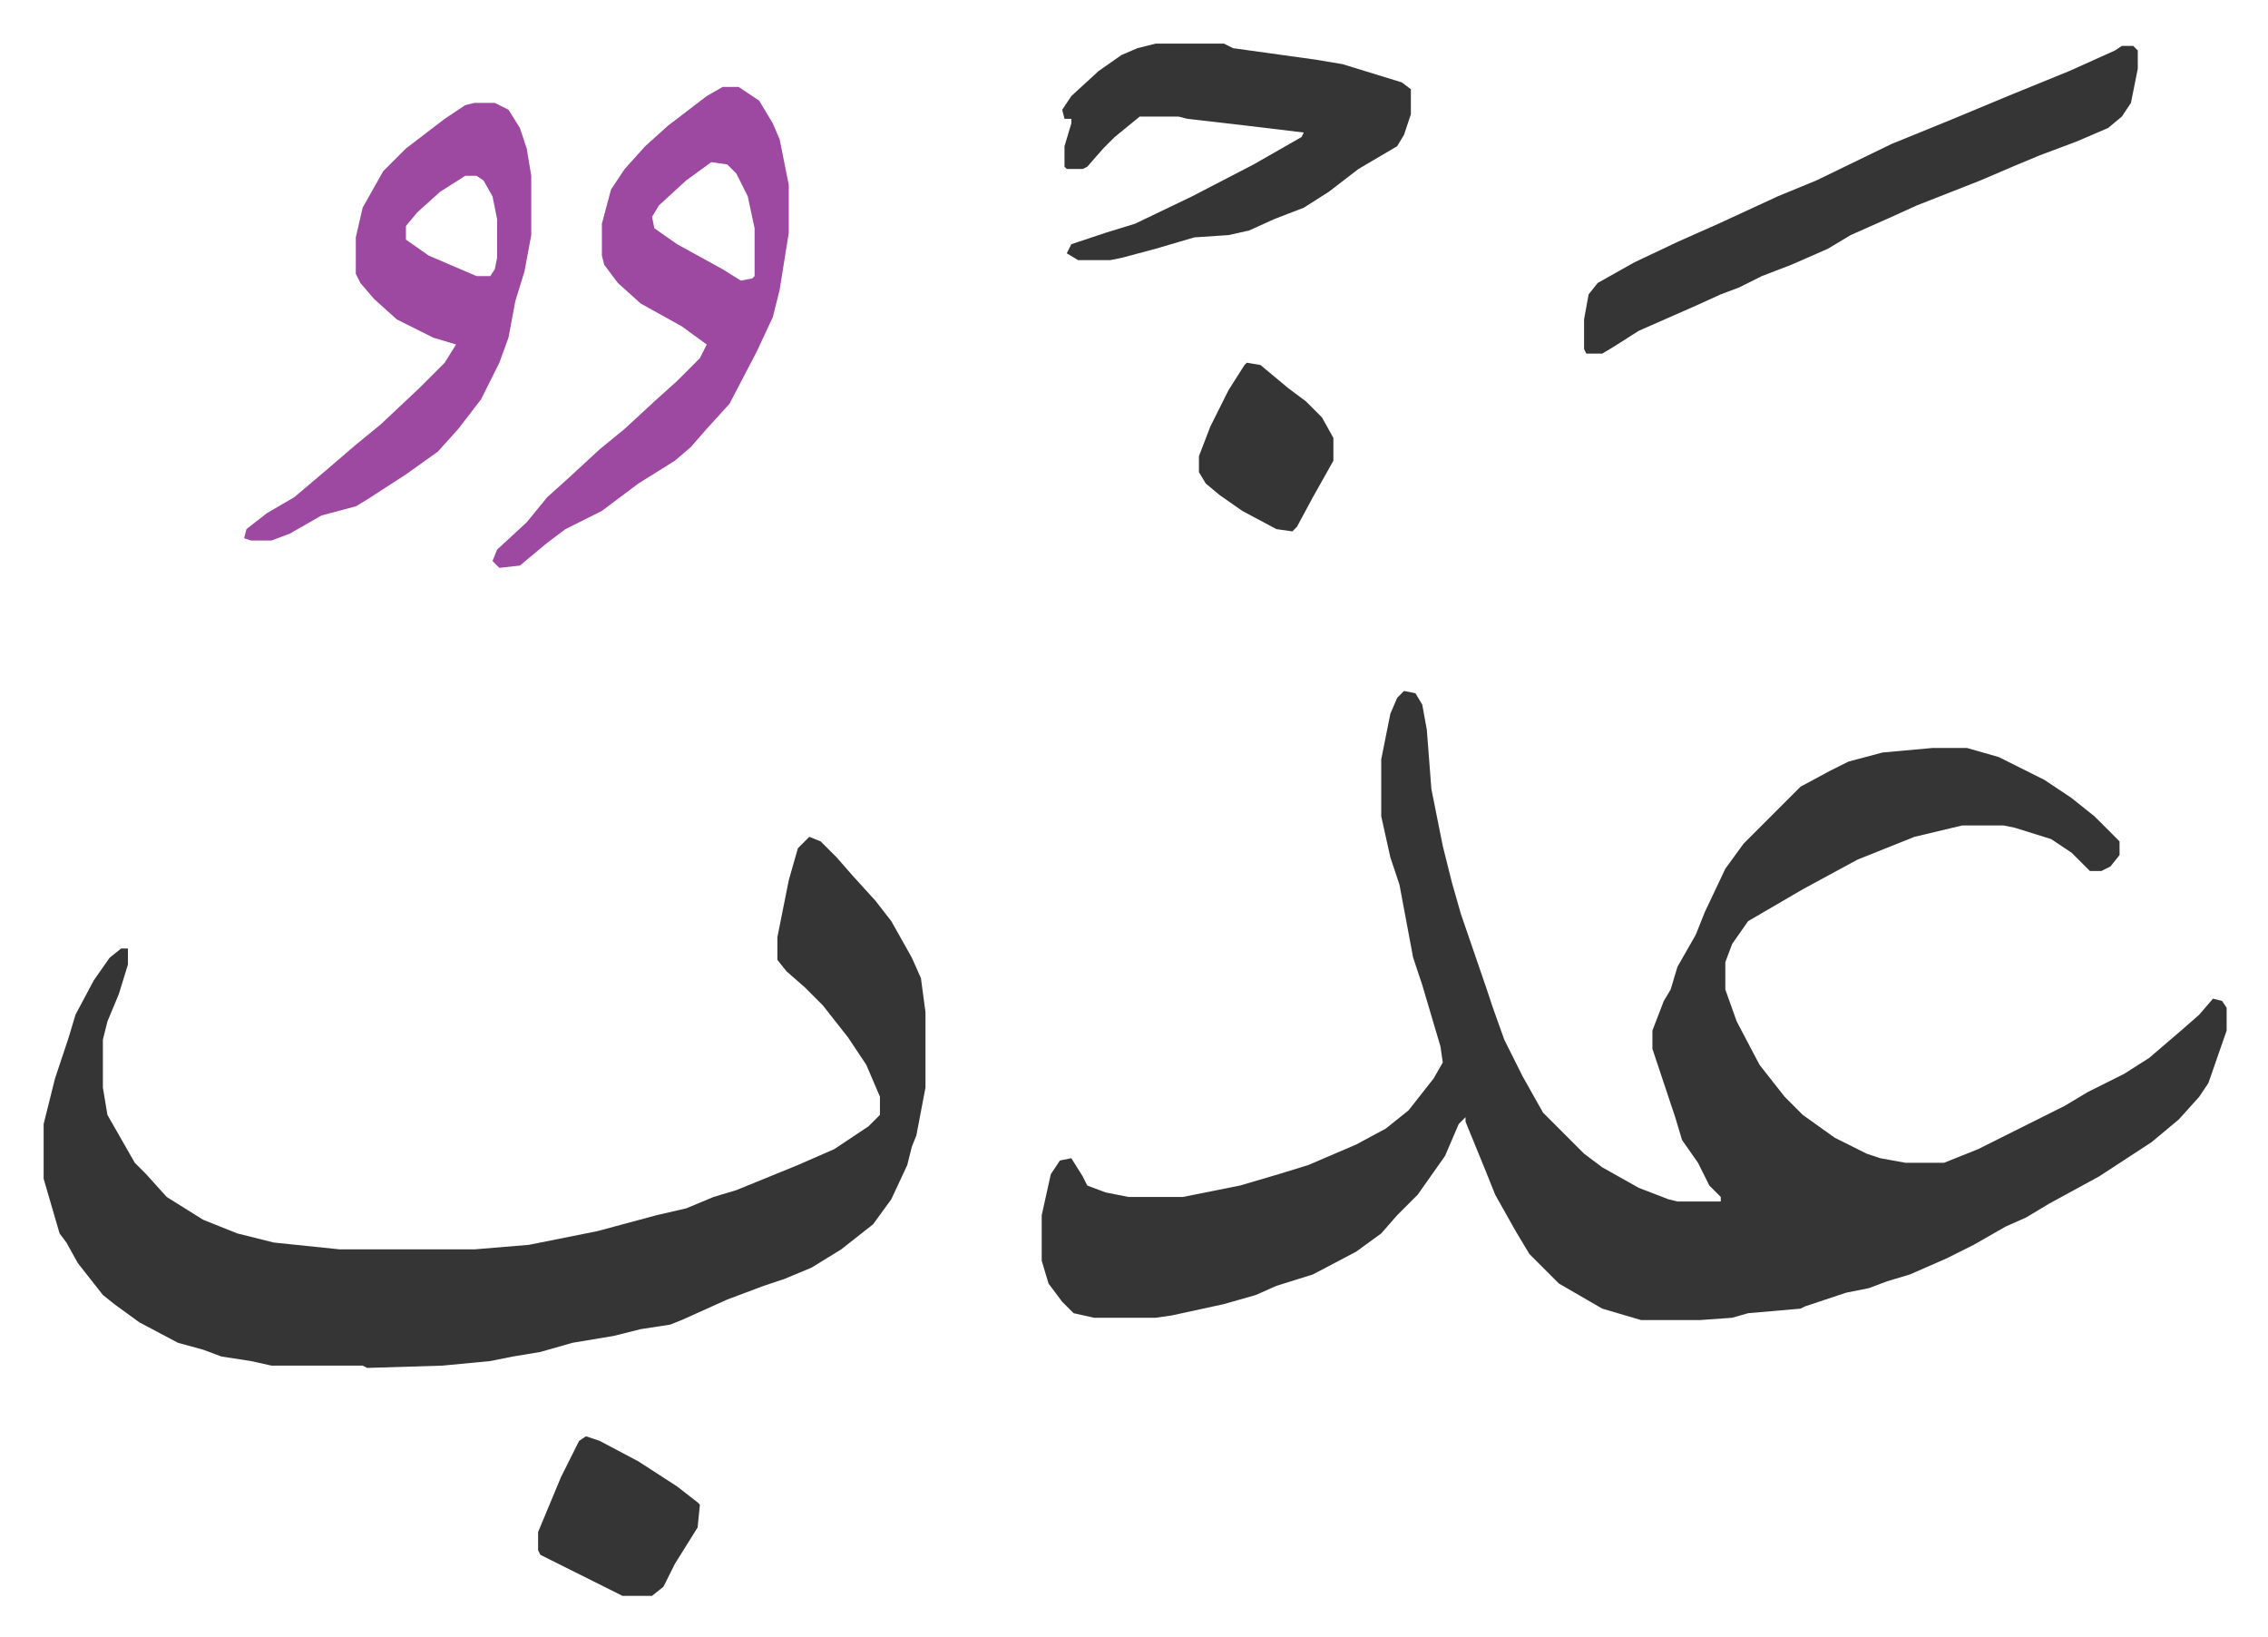<svg xmlns="http://www.w3.org/2000/svg" role="img" viewBox="-19.14 402.86 995.28 718.28"><path fill="#353535" id="rule_normal" d="M597 706l5 1 3 5 2 11 2 26 5 25 4 16 4 14 11 32 3 9 5 14 8 16 9 16 13 13 5 5 8 6 16 9 13 5 4 1h19v-2l-5-5-5-10-7-10-3-10-3-9-7-21v-8l5-13 3-5 3-10 8-14 4-10 9-19 8-11 25-25 13-7 8-4 15-4 22-2h15l14 4 20 10 12 8 10 8 11 11v6l-4 5-4 2h-5l-8-8-9-6-16-5-5-1h-18l-21 5-25 10-24 13-24 14-7 10-3 8v12l5 14 10 19 11 14 8 8 14 10 14 7 6 2 11 2h17l15-6 16-8 22-11 10-6 16-8 11-7 14-12 8-7 6-7 4 1 2 3v10l-8 23-4 6-9 10-12 10-23 15-22 12-10 6-9 4-14 8-12 6-16 7-10 3-8 3-10 2-18 6-2 1-23 2-7 2-14 1h-26l-17-5-19-11-13-13-6-10-9-16-4-10-9-22v-2l-3 3-6 14-12 17-9 9-7 8-11 8-19 10-16 5-9 4-14 4-23 5-7 1h-27l-9-2-5-5-6-8-3-10v-20l4-18 4-6 5-1 5 8 2 4 8 3 10 2h24l25-5 17-5 13-4 21-9 13-7 10-8 11-14 4-7-1-7-8-27-4-12-6-32-4-12-4-18v-25l4-20 3-7zm-261 64l5 2 7 7 7 8 10 11 7 9 9 16 4 9 2 15v33l-4 21-2 5-2 8-7 15-8 11-14 11-13 8-12 5-9 3-16 6-20 9-5 2-13 2-12 3-18 3-14 4-12 2-10 2-21 2-33 1-2-1h-40l-9-2-13-2-8-3-11-3-17-9-11-8-5-4-11-14-5-9-3-4-7-24v-24l5-20 6-18 3-10 8-15 7-10 5-4h3v7l-4 13-5 12-2 8v21l2 12 12 21 5 5 9 10 16 10 15 6 16 4 29 3h59l24-2 30-6 26-7 13-3 12-5 10-3 27-11 16-7 15-10 5-5v-8l-6-14-8-12-11-14-8-8-8-7-4-5v-10l5-25 4-14z"/><path fill="#9d48a1" id="rule_ikhfa" d="M298 441h7l9 6 6 10 3 7 4 20v21l-4 25-3 12-7 15-12 23-10 11-7 8-7 6-16 10-16 12-16 8-8 6-12 10-9 1-3-3 2-5 13-12 9-11 10-9 13-12 11-9 13-12 10-9 10-10 3-6-11-8-18-10-10-9-6-8-1-4v-14l4-15 6-9 9-10 10-9 17-13zm-5 33l-11 8-12 11-3 5 1 5 10 7 20 11 8 5 5-1 1-1v-21l-3-14-5-10-4-4zm-104-26h9l6 3 5 8 3 9 2 12v26l-3 16-4 13-3 16-4 11-8 16-10 13-9 10-14 10-17 11-5 3-15 4-14 8-8 3h-9l-3-1 1-4 9-7 12-7 13-11 14-12 11-9 17-16 11-11 5-8-10-3-16-8-10-9-6-7-2-4v-16l3-13 9-16 10-10 17-13 9-6zm-4 32l-11 7-10 9-5 6v6l10 7 21 9h6l2-3 1-5v-17l-2-10-4-7-3-2z"/><path fill="#353535" id="rule_normal" d="M912 423h5l2 2v8l-3 15-4 6-6 5-14 6-16 6-12 5-14 6-28 11-11 5-18 8-10 6-16 7-13 5-10 5-8 3-11 5-25 11-11 7-5 3h-7l-1-2v-13l2-11 4-5 16-9 19-9 18-8 26-12 17-7 33-16 27-11 24-10 27-11 20-9zm-424-1h30l4 2 36 5 12 2 26 8 4 3v11l-3 9-3 5-17 10-13 10-11 7-13 5-11 5-9 2-15 1-17 5-15 4-5 1h-14l-5-3 2-4 15-5 13-4 25-12 27-14 21-12 1-2-25-3-26-3-4-1h-17l-11 9-5 5-7 8-2 1h-7l-1-1v-9l3-10v-2h-3l-1-4 4-6 12-11 10-7 7-3zm-250 611l6 2 17 9 17 11 9 7 1 1-1 10-10 16-5 10-5 4h-13l-16-8-16-8-4-2-1-2v-8l5-12 5-12 8-16zm290-471l6 1 12 10 8 6 7 7 5 9v10l-9 16-7 13-2 2-7-1-15-8-10-7-6-5-3-5v-7l5-13 8-16 7-11z"/></svg>
